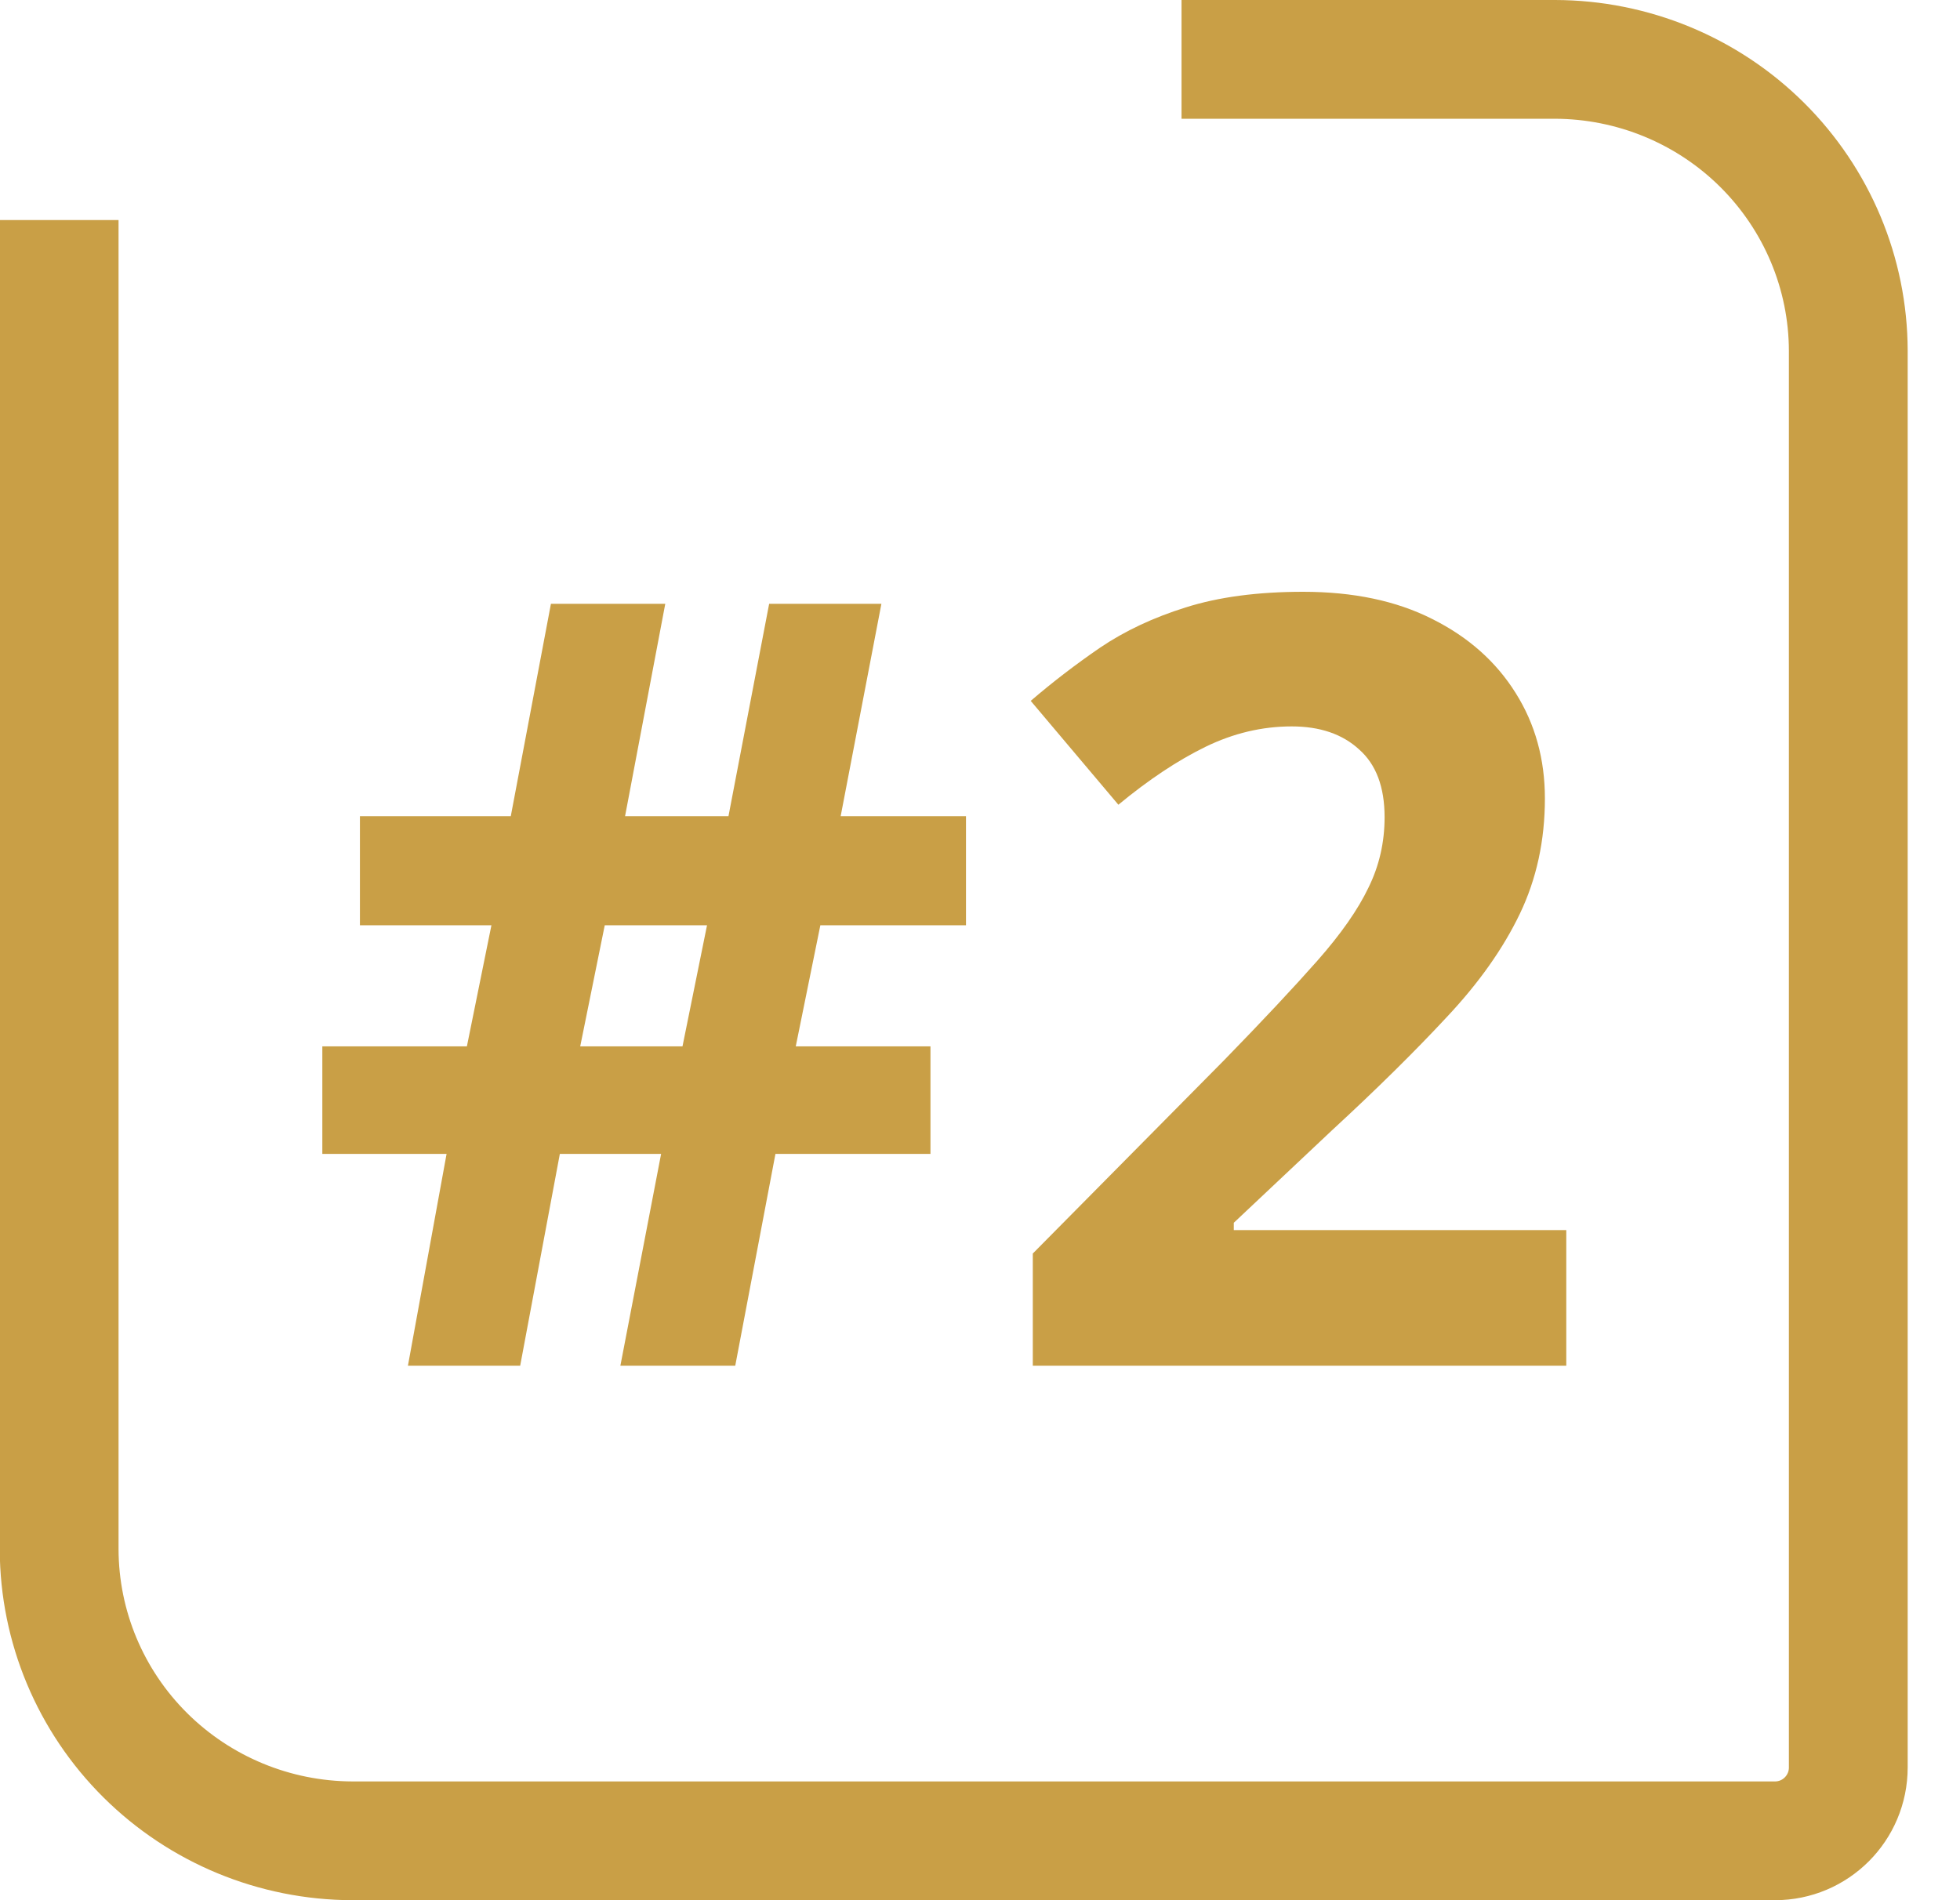 <svg width="33" height="32" viewBox="0 0 33 32" fill="none" xmlns="http://www.w3.org/2000/svg">
<path d="M0.996 3.706V26.095C1 27.395 1.521 28.64 2.446 29.559C3.371 30.478 4.623 30.996 5.931 31H29.885C30.567 31 31.119 30.447 31.119 29.765V5.905C31.116 4.605 30.594 3.36 29.669 2.44C28.744 1.521 27.49 1.003 26.182 1H19.893" stroke="#C99F46" stroke-width="2" stroke-miterlimit="22.93"/>
<path d="M13.812 15.582L13.398 17.621H15.666V19.432H13.056L12.379 23H10.445L11.131 19.432H9.426L8.758 23H6.868L7.519 19.432H5.427V17.621H7.861L8.274 15.582H6.06V13.745H8.6L9.276 10.168H11.201L10.524 13.745H12.265L12.95 10.168H14.84L14.154 13.745H16.264V15.582H13.812ZM9.769 17.621H11.491L11.904 15.582H10.182L9.769 17.621ZM26.371 23H17.389V21.11L20.614 17.85C21.265 17.182 21.786 16.625 22.179 16.18C22.577 15.729 22.864 15.318 23.04 14.949C23.222 14.58 23.312 14.185 23.312 13.763C23.312 13.253 23.169 12.872 22.882 12.62C22.601 12.362 22.223 12.233 21.748 12.233C21.25 12.233 20.767 12.348 20.298 12.576C19.829 12.805 19.34 13.13 18.83 13.552L17.354 11.803C17.723 11.486 18.112 11.188 18.523 10.906C18.939 10.625 19.419 10.399 19.964 10.229C20.515 10.054 21.174 9.966 21.941 9.966C22.785 9.966 23.509 10.118 24.112 10.423C24.722 10.727 25.19 11.144 25.519 11.671C25.847 12.192 26.011 12.784 26.011 13.446C26.011 14.155 25.87 14.803 25.589 15.389C25.308 15.975 24.898 16.555 24.358 17.129C23.825 17.703 23.181 18.339 22.425 19.036L20.773 20.592V20.715H26.371V23Z" fill="#C99F46"/>
</svg>
